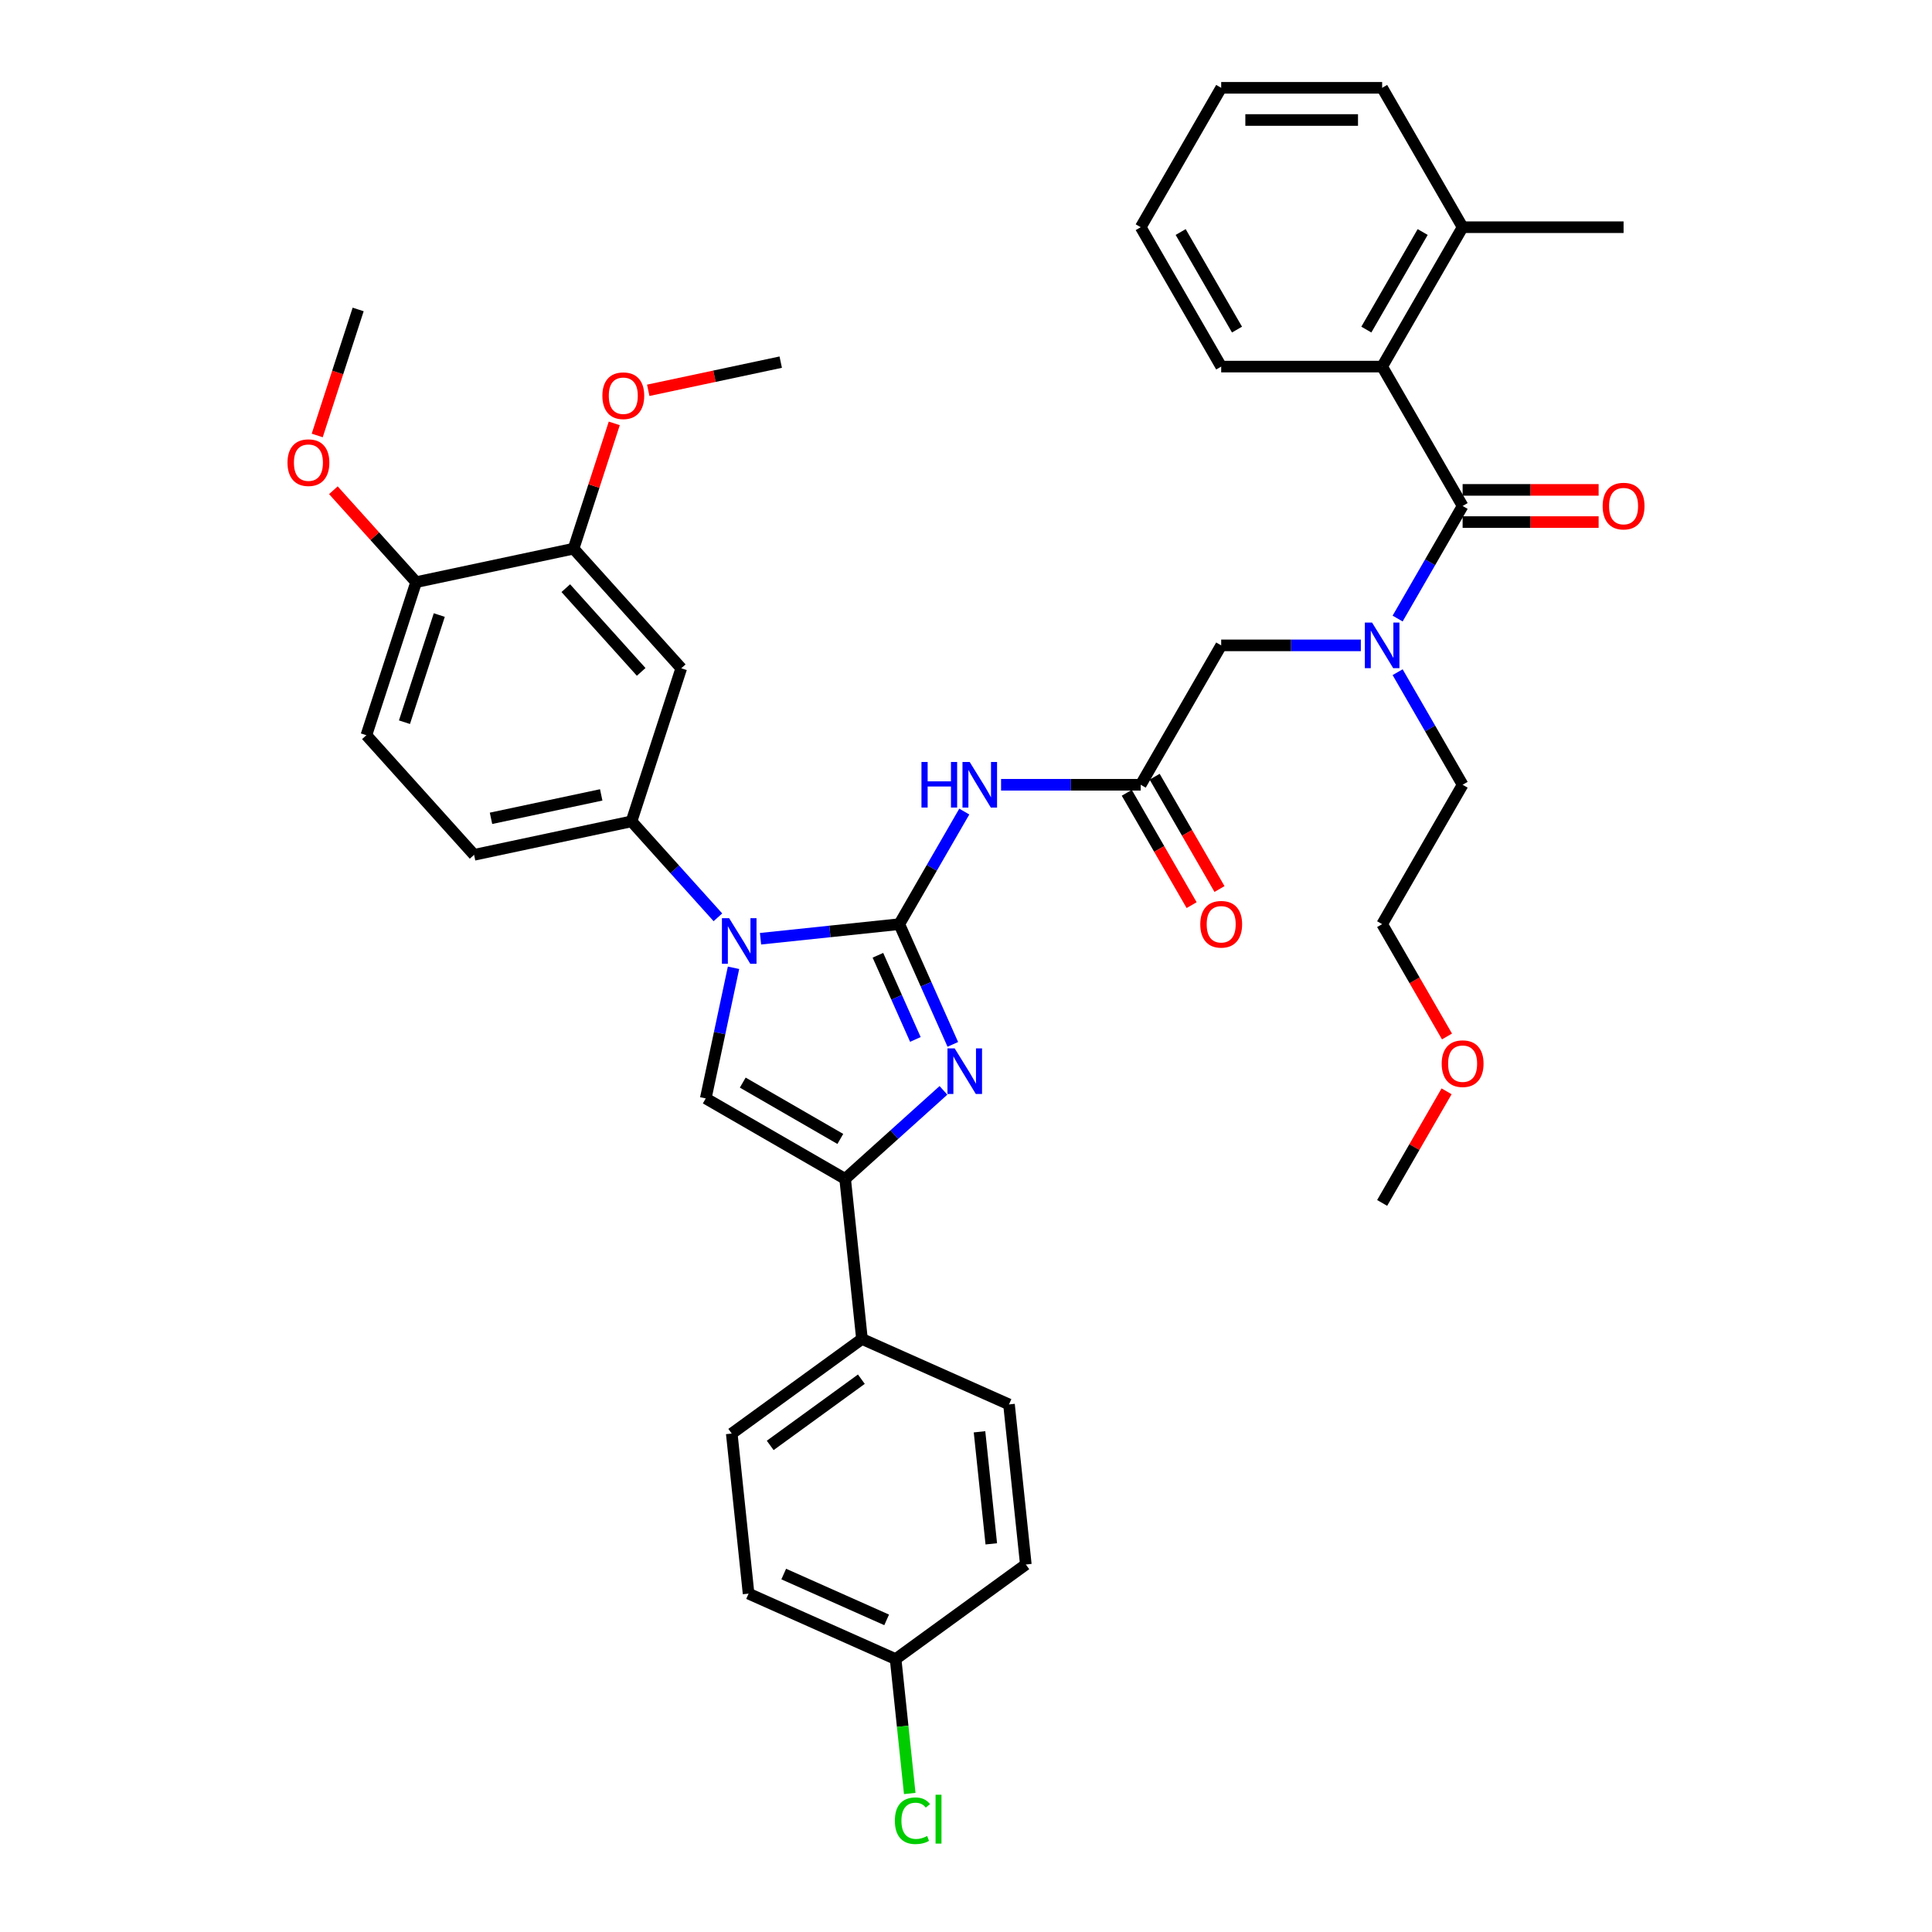 <?xml version='1.0' encoding='iso-8859-1'?>
<svg version='1.1' baseProfile='full'
              xmlns='http://www.w3.org/2000/svg'
                      xmlns:rdkit='http://www.rdkit.org/xml'
                      xmlns:xlink='http://www.w3.org/1999/xlink'
                  xml:space='preserve'
width='1000px' height='1000px' viewBox='0 0 1000 1000'>
<!-- END OF HEADER -->
<rect style='opacity:1.0;fill:#FFFFFF;stroke:none' width='1000' height='1000' x='0' y='0'> </rect>
<path class='bond-0' d='M 704.366,334.044 L 668.227,334.044' style='fill:none;fill-rule:evenodd;stroke:#0000FF;stroke-width:6px;stroke-linecap:butt;stroke-linejoin:miter;stroke-opacity:1' />
<path class='bond-0' d='M 668.227,334.044 L 632.088,334.044' style='fill:none;fill-rule:evenodd;stroke:#000000;stroke-width:6px;stroke-linecap:butt;stroke-linejoin:miter;stroke-opacity:1' />
<path class='bond-1' d='M 723.41,320.165 L 740.23,291.031' style='fill:none;fill-rule:evenodd;stroke:#0000FF;stroke-width:6px;stroke-linecap:butt;stroke-linejoin:miter;stroke-opacity:1' />
<path class='bond-1' d='M 740.23,291.031 L 757.051,261.897' style='fill:none;fill-rule:evenodd;stroke:#000000;stroke-width:6px;stroke-linecap:butt;stroke-linejoin:miter;stroke-opacity:1' />
<path class='bond-2' d='M 723.41,347.924 L 740.23,377.058' style='fill:none;fill-rule:evenodd;stroke:#0000FF;stroke-width:6px;stroke-linecap:butt;stroke-linejoin:miter;stroke-opacity:1' />
<path class='bond-2' d='M 740.23,377.058 L 757.051,406.192' style='fill:none;fill-rule:evenodd;stroke:#000000;stroke-width:6px;stroke-linecap:butt;stroke-linejoin:miter;stroke-opacity:1' />
<path class='bond-3' d='M 715.397,189.749 L 757.051,117.602' style='fill:none;fill-rule:evenodd;stroke:#000000;stroke-width:6px;stroke-linecap:butt;stroke-linejoin:miter;stroke-opacity:1' />
<path class='bond-3' d='M 707.215,170.596 L 736.373,120.093' style='fill:none;fill-rule:evenodd;stroke:#000000;stroke-width:6px;stroke-linecap:butt;stroke-linejoin:miter;stroke-opacity:1' />
<path class='bond-4' d='M 715.397,189.749 L 632.088,189.749' style='fill:none;fill-rule:evenodd;stroke:#000000;stroke-width:6px;stroke-linecap:butt;stroke-linejoin:miter;stroke-opacity:1' />
<path class='bond-5' d='M 715.397,189.749 L 757.051,261.897' style='fill:none;fill-rule:evenodd;stroke:#000000;stroke-width:6px;stroke-linecap:butt;stroke-linejoin:miter;stroke-opacity:1' />
<path class='bond-6' d='M 757.051,270.228 L 792.249,270.228' style='fill:none;fill-rule:evenodd;stroke:#000000;stroke-width:6px;stroke-linecap:butt;stroke-linejoin:miter;stroke-opacity:1' />
<path class='bond-6' d='M 792.249,270.228 L 827.447,270.228' style='fill:none;fill-rule:evenodd;stroke:#FF0000;stroke-width:6px;stroke-linecap:butt;stroke-linejoin:miter;stroke-opacity:1' />
<path class='bond-6' d='M 757.051,253.566 L 792.249,253.566' style='fill:none;fill-rule:evenodd;stroke:#000000;stroke-width:6px;stroke-linecap:butt;stroke-linejoin:miter;stroke-opacity:1' />
<path class='bond-6' d='M 792.249,253.566 L 827.447,253.566' style='fill:none;fill-rule:evenodd;stroke:#FF0000;stroke-width:6px;stroke-linecap:butt;stroke-linejoin:miter;stroke-opacity:1' />
<path class='bond-7' d='M 757.051,117.602 L 840.36,117.602' style='fill:none;fill-rule:evenodd;stroke:#000000;stroke-width:6px;stroke-linecap:butt;stroke-linejoin:miter;stroke-opacity:1' />
<path class='bond-8' d='M 757.051,117.602 L 715.397,45.455' style='fill:none;fill-rule:evenodd;stroke:#000000;stroke-width:6px;stroke-linecap:butt;stroke-linejoin:miter;stroke-opacity:1' />
<path class='bond-9' d='M 632.088,189.749 L 590.433,117.602' style='fill:none;fill-rule:evenodd;stroke:#000000;stroke-width:6px;stroke-linecap:butt;stroke-linejoin:miter;stroke-opacity:1' />
<path class='bond-9' d='M 640.269,170.596 L 611.111,120.093' style='fill:none;fill-rule:evenodd;stroke:#000000;stroke-width:6px;stroke-linecap:butt;stroke-linejoin:miter;stroke-opacity:1' />
<path class='bond-10' d='M 748.961,536.474 L 732.179,507.407' style='fill:none;fill-rule:evenodd;stroke:#FF0000;stroke-width:6px;stroke-linecap:butt;stroke-linejoin:miter;stroke-opacity:1' />
<path class='bond-10' d='M 732.179,507.407 L 715.397,478.339' style='fill:none;fill-rule:evenodd;stroke:#000000;stroke-width:6px;stroke-linecap:butt;stroke-linejoin:miter;stroke-opacity:1' />
<path class='bond-11' d='M 748.749,564.866 L 732.073,593.75' style='fill:none;fill-rule:evenodd;stroke:#FF0000;stroke-width:6px;stroke-linecap:butt;stroke-linejoin:miter;stroke-opacity:1' />
<path class='bond-11' d='M 732.073,593.75 L 715.397,622.634' style='fill:none;fill-rule:evenodd;stroke:#000000;stroke-width:6px;stroke-linecap:butt;stroke-linejoin:miter;stroke-opacity:1' />
<path class='bond-12' d='M 757.051,406.192 L 715.397,478.339' style='fill:none;fill-rule:evenodd;stroke:#000000;stroke-width:6px;stroke-linecap:butt;stroke-linejoin:miter;stroke-opacity:1' />
<path class='bond-13' d='M 518.155,406.192 L 554.294,406.192' style='fill:none;fill-rule:evenodd;stroke:#0000FF;stroke-width:6px;stroke-linecap:butt;stroke-linejoin:miter;stroke-opacity:1' />
<path class='bond-13' d='M 554.294,406.192 L 590.433,406.192' style='fill:none;fill-rule:evenodd;stroke:#000000;stroke-width:6px;stroke-linecap:butt;stroke-linejoin:miter;stroke-opacity:1' />
<path class='bond-14' d='M 499.112,420.071 L 482.291,449.205' style='fill:none;fill-rule:evenodd;stroke:#0000FF;stroke-width:6px;stroke-linecap:butt;stroke-linejoin:miter;stroke-opacity:1' />
<path class='bond-14' d='M 482.291,449.205 L 465.47,478.339' style='fill:none;fill-rule:evenodd;stroke:#000000;stroke-width:6px;stroke-linecap:butt;stroke-linejoin:miter;stroke-opacity:1' />
<path class='bond-15' d='M 583.219,410.357 L 600.001,439.425' style='fill:none;fill-rule:evenodd;stroke:#000000;stroke-width:6px;stroke-linecap:butt;stroke-linejoin:miter;stroke-opacity:1' />
<path class='bond-15' d='M 600.001,439.425 L 616.783,468.492' style='fill:none;fill-rule:evenodd;stroke:#FF0000;stroke-width:6px;stroke-linecap:butt;stroke-linejoin:miter;stroke-opacity:1' />
<path class='bond-15' d='M 597.648,402.026 L 614.43,431.094' style='fill:none;fill-rule:evenodd;stroke:#000000;stroke-width:6px;stroke-linecap:butt;stroke-linejoin:miter;stroke-opacity:1' />
<path class='bond-15' d='M 614.43,431.094 L 631.212,460.161' style='fill:none;fill-rule:evenodd;stroke:#FF0000;stroke-width:6px;stroke-linecap:butt;stroke-linejoin:miter;stroke-opacity:1' />
<path class='bond-16' d='M 590.433,406.192 L 632.088,334.044' style='fill:none;fill-rule:evenodd;stroke:#000000;stroke-width:6px;stroke-linecap:butt;stroke-linejoin:miter;stroke-opacity:1' />
<path class='bond-17' d='M 393.648,485.888 L 429.559,482.114' style='fill:none;fill-rule:evenodd;stroke:#0000FF;stroke-width:6px;stroke-linecap:butt;stroke-linejoin:miter;stroke-opacity:1' />
<path class='bond-17' d='M 429.559,482.114 L 465.47,478.339' style='fill:none;fill-rule:evenodd;stroke:#000000;stroke-width:6px;stroke-linecap:butt;stroke-linejoin:miter;stroke-opacity:1' />
<path class='bond-18' d='M 379.668,500.927 L 372.483,534.731' style='fill:none;fill-rule:evenodd;stroke:#0000FF;stroke-width:6px;stroke-linecap:butt;stroke-linejoin:miter;stroke-opacity:1' />
<path class='bond-18' d='M 372.483,534.731 L 365.297,568.536' style='fill:none;fill-rule:evenodd;stroke:#000000;stroke-width:6px;stroke-linecap:butt;stroke-linejoin:miter;stroke-opacity:1' />
<path class='bond-19' d='M 371.588,474.797 L 349.231,449.967' style='fill:none;fill-rule:evenodd;stroke:#0000FF;stroke-width:6px;stroke-linecap:butt;stroke-linejoin:miter;stroke-opacity:1' />
<path class='bond-19' d='M 349.231,449.967 L 326.874,425.137' style='fill:none;fill-rule:evenodd;stroke:#000000;stroke-width:6px;stroke-linecap:butt;stroke-linejoin:miter;stroke-opacity:1' />
<path class='bond-20' d='M 465.47,478.339 L 479.323,509.453' style='fill:none;fill-rule:evenodd;stroke:#000000;stroke-width:6px;stroke-linecap:butt;stroke-linejoin:miter;stroke-opacity:1' />
<path class='bond-20' d='M 479.323,509.453 L 493.176,540.566' style='fill:none;fill-rule:evenodd;stroke:#0000FF;stroke-width:6px;stroke-linecap:butt;stroke-linejoin:miter;stroke-opacity:1' />
<path class='bond-20' d='M 454.405,494.45 L 464.102,516.23' style='fill:none;fill-rule:evenodd;stroke:#000000;stroke-width:6px;stroke-linecap:butt;stroke-linejoin:miter;stroke-opacity:1' />
<path class='bond-20' d='M 464.102,516.23 L 473.799,538.009' style='fill:none;fill-rule:evenodd;stroke:#0000FF;stroke-width:6px;stroke-linecap:butt;stroke-linejoin:miter;stroke-opacity:1' />
<path class='bond-21' d='M 488.325,564.377 L 462.885,587.284' style='fill:none;fill-rule:evenodd;stroke:#0000FF;stroke-width:6px;stroke-linecap:butt;stroke-linejoin:miter;stroke-opacity:1' />
<path class='bond-21' d='M 462.885,587.284 L 437.445,610.19' style='fill:none;fill-rule:evenodd;stroke:#000000;stroke-width:6px;stroke-linecap:butt;stroke-linejoin:miter;stroke-opacity:1' />
<path class='bond-22' d='M 437.445,610.19 L 446.153,693.042' style='fill:none;fill-rule:evenodd;stroke:#000000;stroke-width:6px;stroke-linecap:butt;stroke-linejoin:miter;stroke-opacity:1' />
<path class='bond-23' d='M 437.445,610.19 L 365.297,568.536' style='fill:none;fill-rule:evenodd;stroke:#000000;stroke-width:6px;stroke-linecap:butt;stroke-linejoin:miter;stroke-opacity:1' />
<path class='bond-23' d='M 434.953,589.512 L 384.45,560.354' style='fill:none;fill-rule:evenodd;stroke:#000000;stroke-width:6px;stroke-linecap:butt;stroke-linejoin:miter;stroke-opacity:1' />
<path class='bond-24' d='M 446.153,693.042 L 378.755,742.01' style='fill:none;fill-rule:evenodd;stroke:#000000;stroke-width:6px;stroke-linecap:butt;stroke-linejoin:miter;stroke-opacity:1' />
<path class='bond-24' d='M 445.837,713.867 L 398.658,748.144' style='fill:none;fill-rule:evenodd;stroke:#000000;stroke-width:6px;stroke-linecap:butt;stroke-linejoin:miter;stroke-opacity:1' />
<path class='bond-25' d='M 446.153,693.042 L 522.259,726.927' style='fill:none;fill-rule:evenodd;stroke:#000000;stroke-width:6px;stroke-linecap:butt;stroke-linejoin:miter;stroke-opacity:1' />
<path class='bond-26' d='M 378.755,742.01 L 387.463,824.862' style='fill:none;fill-rule:evenodd;stroke:#000000;stroke-width:6px;stroke-linecap:butt;stroke-linejoin:miter;stroke-opacity:1' />
<path class='bond-27' d='M 189.641,380.547 L 215.385,301.316' style='fill:none;fill-rule:evenodd;stroke:#000000;stroke-width:6px;stroke-linecap:butt;stroke-linejoin:miter;stroke-opacity:1' />
<path class='bond-27' d='M 209.349,373.811 L 227.37,318.35' style='fill:none;fill-rule:evenodd;stroke:#000000;stroke-width:6px;stroke-linecap:butt;stroke-linejoin:miter;stroke-opacity:1' />
<path class='bond-28' d='M 189.641,380.547 L 245.385,442.458' style='fill:none;fill-rule:evenodd;stroke:#000000;stroke-width:6px;stroke-linecap:butt;stroke-linejoin:miter;stroke-opacity:1' />
<path class='bond-29' d='M 215.385,301.316 L 296.873,283.995' style='fill:none;fill-rule:evenodd;stroke:#000000;stroke-width:6px;stroke-linecap:butt;stroke-linejoin:miter;stroke-opacity:1' />
<path class='bond-30' d='M 215.385,301.316 L 193.969,277.531' style='fill:none;fill-rule:evenodd;stroke:#000000;stroke-width:6px;stroke-linecap:butt;stroke-linejoin:miter;stroke-opacity:1' />
<path class='bond-30' d='M 193.969,277.531 L 172.553,253.747' style='fill:none;fill-rule:evenodd;stroke:#FF0000;stroke-width:6px;stroke-linecap:butt;stroke-linejoin:miter;stroke-opacity:1' />
<path class='bond-31' d='M 296.873,283.995 L 352.617,345.906' style='fill:none;fill-rule:evenodd;stroke:#000000;stroke-width:6px;stroke-linecap:butt;stroke-linejoin:miter;stroke-opacity:1' />
<path class='bond-31' d='M 292.853,304.431 L 331.874,347.768' style='fill:none;fill-rule:evenodd;stroke:#000000;stroke-width:6px;stroke-linecap:butt;stroke-linejoin:miter;stroke-opacity:1' />
<path class='bond-32' d='M 296.873,283.995 L 307.409,251.569' style='fill:none;fill-rule:evenodd;stroke:#000000;stroke-width:6px;stroke-linecap:butt;stroke-linejoin:miter;stroke-opacity:1' />
<path class='bond-32' d='M 307.409,251.569 L 317.945,219.143' style='fill:none;fill-rule:evenodd;stroke:#FF0000;stroke-width:6px;stroke-linecap:butt;stroke-linejoin:miter;stroke-opacity:1' />
<path class='bond-33' d='M 352.617,345.906 L 326.874,425.137' style='fill:none;fill-rule:evenodd;stroke:#000000;stroke-width:6px;stroke-linecap:butt;stroke-linejoin:miter;stroke-opacity:1' />
<path class='bond-34' d='M 326.874,425.137 L 245.385,442.458' style='fill:none;fill-rule:evenodd;stroke:#000000;stroke-width:6px;stroke-linecap:butt;stroke-linejoin:miter;stroke-opacity:1' />
<path class='bond-34' d='M 311.186,411.437 L 254.145,423.562' style='fill:none;fill-rule:evenodd;stroke:#000000;stroke-width:6px;stroke-linecap:butt;stroke-linejoin:miter;stroke-opacity:1' />
<path class='bond-35' d='M 164.193,225.393 L 174.789,192.784' style='fill:none;fill-rule:evenodd;stroke:#FF0000;stroke-width:6px;stroke-linecap:butt;stroke-linejoin:miter;stroke-opacity:1' />
<path class='bond-35' d='M 174.789,192.784 L 185.384,160.174' style='fill:none;fill-rule:evenodd;stroke:#000000;stroke-width:6px;stroke-linecap:butt;stroke-linejoin:miter;stroke-opacity:1' />
<path class='bond-36' d='M 335.53,202.019 L 369.817,194.731' style='fill:none;fill-rule:evenodd;stroke:#FF0000;stroke-width:6px;stroke-linecap:butt;stroke-linejoin:miter;stroke-opacity:1' />
<path class='bond-36' d='M 369.817,194.731 L 404.105,187.443' style='fill:none;fill-rule:evenodd;stroke:#000000;stroke-width:6px;stroke-linecap:butt;stroke-linejoin:miter;stroke-opacity:1' />
<path class='bond-37' d='M 522.259,726.927 L 530.967,809.779' style='fill:none;fill-rule:evenodd;stroke:#000000;stroke-width:6px;stroke-linecap:butt;stroke-linejoin:miter;stroke-opacity:1' />
<path class='bond-37' d='M 506.995,741.096 L 513.091,799.093' style='fill:none;fill-rule:evenodd;stroke:#000000;stroke-width:6px;stroke-linecap:butt;stroke-linejoin:miter;stroke-opacity:1' />
<path class='bond-38' d='M 463.569,858.747 L 530.967,809.779' style='fill:none;fill-rule:evenodd;stroke:#000000;stroke-width:6px;stroke-linecap:butt;stroke-linejoin:miter;stroke-opacity:1' />
<path class='bond-39' d='M 463.569,858.747 L 467.224,893.525' style='fill:none;fill-rule:evenodd;stroke:#000000;stroke-width:6px;stroke-linecap:butt;stroke-linejoin:miter;stroke-opacity:1' />
<path class='bond-39' d='M 467.224,893.525 L 470.88,928.303' style='fill:none;fill-rule:evenodd;stroke:#00CC00;stroke-width:6px;stroke-linecap:butt;stroke-linejoin:miter;stroke-opacity:1' />
<path class='bond-40' d='M 463.569,858.747 L 387.463,824.862' style='fill:none;fill-rule:evenodd;stroke:#000000;stroke-width:6px;stroke-linecap:butt;stroke-linejoin:miter;stroke-opacity:1' />
<path class='bond-40' d='M 458.93,838.443 L 405.656,814.724' style='fill:none;fill-rule:evenodd;stroke:#000000;stroke-width:6px;stroke-linecap:butt;stroke-linejoin:miter;stroke-opacity:1' />
<path class='bond-41' d='M 715.397,45.455 L 632.088,45.455' style='fill:none;fill-rule:evenodd;stroke:#000000;stroke-width:6px;stroke-linecap:butt;stroke-linejoin:miter;stroke-opacity:1' />
<path class='bond-41' d='M 702.9,62.116 L 644.584,62.116' style='fill:none;fill-rule:evenodd;stroke:#000000;stroke-width:6px;stroke-linecap:butt;stroke-linejoin:miter;stroke-opacity:1' />
<path class='bond-42' d='M 590.433,117.602 L 632.088,45.455' style='fill:none;fill-rule:evenodd;stroke:#000000;stroke-width:6px;stroke-linecap:butt;stroke-linejoin:miter;stroke-opacity:1' />
<path  class='atom-0' d='M 710.181 322.248
L 717.912 334.744
Q 718.679 335.977, 719.912 338.21
Q 721.145 340.442, 721.211 340.576
L 721.211 322.248
L 724.344 322.248
L 724.344 345.841
L 721.111 345.841
L 712.814 332.178
Q 711.848 330.579, 710.815 328.746
Q 709.815 326.913, 709.515 326.347
L 709.515 345.841
L 706.449 345.841
L 706.449 322.248
L 710.181 322.248
' fill='#0000FF'/>
<path  class='atom-3' d='M 829.529 261.964
Q 829.529 256.299, 832.329 253.133
Q 835.128 249.967, 840.36 249.967
Q 845.591 249.967, 848.391 253.133
Q 851.19 256.299, 851.19 261.964
Q 851.19 267.695, 848.357 270.961
Q 845.525 274.193, 840.36 274.193
Q 835.161 274.193, 832.329 270.961
Q 829.529 267.729, 829.529 261.964
M 840.36 271.527
Q 843.958 271.527, 845.891 269.128
Q 847.857 266.695, 847.857 261.964
Q 847.857 257.332, 845.891 254.999
Q 843.958 252.633, 840.36 252.633
Q 836.761 252.633, 834.795 254.966
Q 832.862 257.298, 832.862 261.964
Q 832.862 266.729, 834.795 269.128
Q 836.761 271.527, 840.36 271.527
' fill='#FF0000'/>
<path  class='atom-6' d='M 746.221 550.553
Q 746.221 544.888, 749.02 541.723
Q 751.819 538.557, 757.051 538.557
Q 762.283 538.557, 765.082 541.723
Q 767.881 544.888, 767.881 550.553
Q 767.881 556.285, 765.048 559.551
Q 762.216 562.783, 757.051 562.783
Q 751.852 562.783, 749.02 559.551
Q 746.221 556.318, 746.221 550.553
M 757.051 560.117
Q 760.65 560.117, 762.583 557.718
Q 764.549 555.285, 764.549 550.553
Q 764.549 545.921, 762.583 543.589
Q 760.65 541.223, 757.051 541.223
Q 753.452 541.223, 751.486 543.555
Q 749.553 545.888, 749.553 550.553
Q 749.553 555.319, 751.486 557.718
Q 753.452 560.117, 757.051 560.117
' fill='#FF0000'/>
<path  class='atom-8' d='M 476.95 394.395
L 480.149 394.395
L 480.149 404.426
L 492.212 404.426
L 492.212 394.395
L 495.412 394.395
L 495.412 417.988
L 492.212 417.988
L 492.212 407.092
L 480.149 407.092
L 480.149 417.988
L 476.95 417.988
L 476.95 394.395
' fill='#0000FF'/>
<path  class='atom-8' d='M 501.91 394.395
L 509.641 406.892
Q 510.407 408.125, 511.64 410.357
Q 512.873 412.59, 512.94 412.723
L 512.94 394.395
L 516.072 394.395
L 516.072 417.988
L 512.84 417.988
L 504.542 404.326
Q 503.576 402.726, 502.543 400.893
Q 501.543 399.061, 501.243 398.494
L 501.243 417.988
L 498.177 417.988
L 498.177 394.395
L 501.91 394.395
' fill='#0000FF'/>
<path  class='atom-10' d='M 621.258 478.406
Q 621.258 472.741, 624.057 469.575
Q 626.856 466.409, 632.088 466.409
Q 637.32 466.409, 640.119 469.575
Q 642.918 472.741, 642.918 478.406
Q 642.918 484.138, 640.085 487.403
Q 637.253 490.636, 632.088 490.636
Q 626.889 490.636, 624.057 487.403
Q 621.258 484.171, 621.258 478.406
M 632.088 487.97
Q 635.687 487.97, 637.619 485.57
Q 639.586 483.138, 639.586 478.406
Q 639.586 473.774, 637.619 471.441
Q 635.687 469.075, 632.088 469.075
Q 628.489 469.075, 626.523 471.408
Q 624.59 473.741, 624.59 478.406
Q 624.59 483.171, 626.523 485.57
Q 628.489 487.97, 632.088 487.97
' fill='#FF0000'/>
<path  class='atom-12' d='M 377.403 475.251
L 385.134 487.747
Q 385.9 488.98, 387.133 491.213
Q 388.366 493.446, 388.433 493.579
L 388.433 475.251
L 391.565 475.251
L 391.565 498.844
L 388.333 498.844
L 380.035 485.181
Q 379.069 483.582, 378.036 481.749
Q 377.036 479.916, 376.736 479.35
L 376.736 498.844
L 373.671 498.844
L 373.671 475.251
L 377.403 475.251
' fill='#0000FF'/>
<path  class='atom-14' d='M 494.14 542.649
L 501.871 555.145
Q 502.637 556.378, 503.87 558.611
Q 505.103 560.844, 505.17 560.977
L 505.17 542.649
L 508.302 542.649
L 508.302 566.242
L 505.07 566.242
L 496.773 552.579
Q 495.806 550.98, 494.773 549.147
Q 493.773 547.314, 493.473 546.748
L 493.473 566.242
L 490.408 566.242
L 490.408 542.649
L 494.14 542.649
' fill='#0000FF'/>
<path  class='atom-25' d='M 148.81 239.472
Q 148.81 233.807, 151.609 230.642
Q 154.409 227.476, 159.64 227.476
Q 164.872 227.476, 167.671 230.642
Q 170.471 233.807, 170.471 239.472
Q 170.471 245.204, 167.638 248.47
Q 164.806 251.702, 159.64 251.702
Q 154.442 251.702, 151.609 248.47
Q 148.81 245.237, 148.81 239.472
M 159.64 249.036
Q 163.239 249.036, 165.172 246.637
Q 167.138 244.204, 167.138 239.472
Q 167.138 234.84, 165.172 232.508
Q 163.239 230.142, 159.64 230.142
Q 156.042 230.142, 154.075 232.474
Q 152.143 234.807, 152.143 239.472
Q 152.143 244.238, 154.075 246.637
Q 156.042 249.036, 159.64 249.036
' fill='#FF0000'/>
<path  class='atom-27' d='M 311.787 204.831
Q 311.787 199.166, 314.586 196
Q 317.385 192.834, 322.617 192.834
Q 327.849 192.834, 330.648 196
Q 333.447 199.166, 333.447 204.831
Q 333.447 210.562, 330.614 213.828
Q 327.782 217.06, 322.617 217.06
Q 317.418 217.06, 314.586 213.828
Q 311.787 210.596, 311.787 204.831
M 322.617 214.394
Q 326.216 214.394, 328.149 211.995
Q 330.115 209.563, 330.115 204.831
Q 330.115 200.199, 328.149 197.866
Q 326.216 195.5, 322.617 195.5
Q 319.018 195.5, 317.052 197.833
Q 315.119 200.165, 315.119 204.831
Q 315.119 209.596, 317.052 211.995
Q 319.018 214.394, 322.617 214.394
' fill='#FF0000'/>
<path  class='atom-33' d='M 463.18 942.416
Q 463.18 936.551, 465.912 933.485
Q 468.678 930.386, 473.91 930.386
Q 478.775 930.386, 481.374 933.818
L 479.175 935.618
Q 477.276 933.118, 473.91 933.118
Q 470.344 933.118, 468.445 935.518
Q 466.579 937.884, 466.579 942.416
Q 466.579 947.081, 468.512 949.48
Q 470.478 951.88, 474.277 951.88
Q 476.876 951.88, 479.908 950.313
L 480.841 952.813
Q 479.608 953.612, 477.742 954.079
Q 475.876 954.545, 473.81 954.545
Q 468.678 954.545, 465.912 951.413
Q 463.18 948.281, 463.18 942.416
' fill='#00CC00'/>
<path  class='atom-33' d='M 484.24 928.953
L 487.306 928.953
L 487.306 954.246
L 484.24 954.246
L 484.24 928.953
' fill='#00CC00'/>
</svg>
